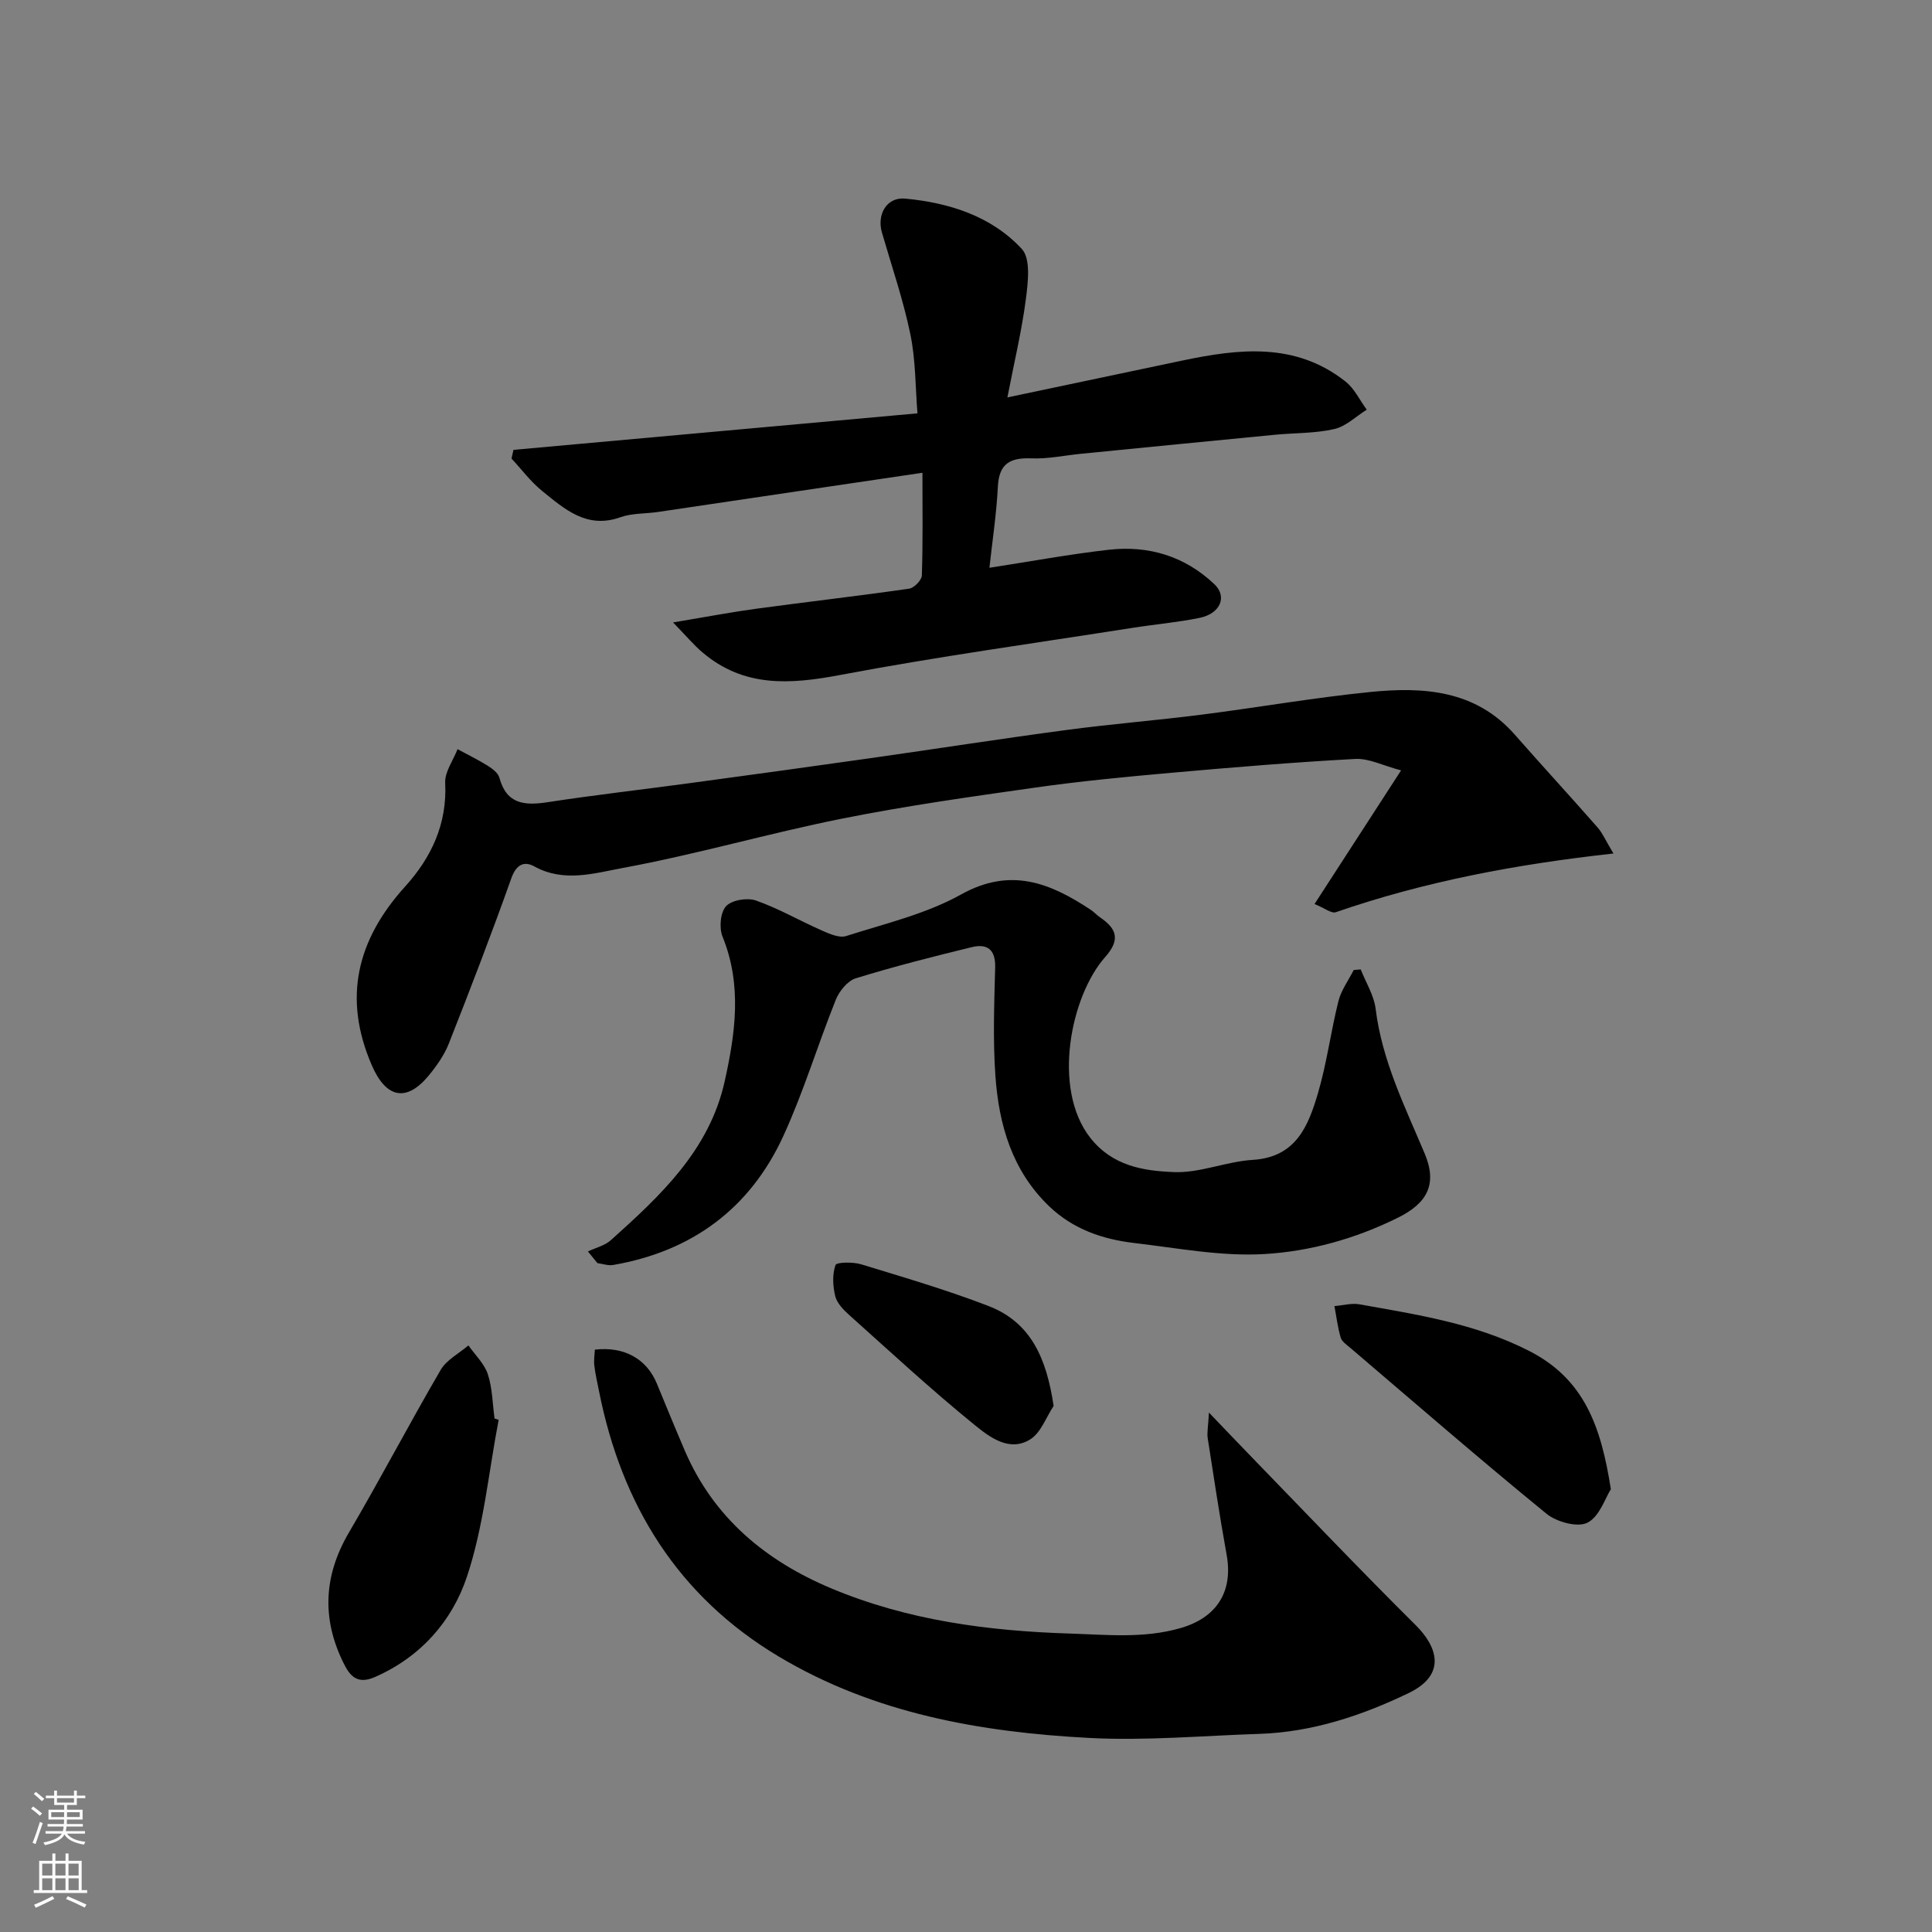 <svg enable-background="new 0 0 400 400" viewBox="0 0 400 400" xmlns="http://www.w3.org/2000/svg"><rect x="0" y="0" width="400" height="400" fill="#808080" stroke="none"/><g fill="#010000"><path d="m139.35 128.87c6.83-1.14 12.01-2.13 17.23-2.84 10.54-1.43 21.11-2.64 31.64-4.15 1.03-.15 2.61-1.76 2.64-2.74.23-6.95.12-13.92.12-21.26-8.76 1.3-16.98 2.51-25.19 3.73-9.86 1.46-19.72 2.94-29.58 4.39-2.59.38-5.35.23-7.76 1.09-6.95 2.48-11.53-1.67-16.18-5.42-2.38-1.92-4.26-4.47-6.37-6.73.14-.6.27-1.2.41-1.8 27.69-2.5 55.38-5 83.64-7.56-.44-5.43-.36-11.03-1.47-16.38-1.47-7.11-3.85-14.04-5.88-21.03-1.1-3.78.98-7.42 4.83-7.05 9.1.86 17.84 3.63 24.13 10.43 1.88 2.03 1.28 6.94.83 10.41-.85 6.56-2.41 13.02-3.82 20.32 12.71-2.68 24.43-5.15 36.16-7.62 11.79-2.48 23.49-3.85 33.84 4.33 1.85 1.46 2.95 3.86 4.4 5.83-2.23 1.39-4.3 3.46-6.72 4.01-3.97.91-8.17.79-12.26 1.18-13.4 1.29-26.79 2.62-40.18 3.94-3.43.34-6.87 1.09-10.28.95-4.38-.17-6.69 1.06-6.93 5.83-.29 5.68-1.15 11.32-1.75 16.82 8.65-1.33 16.66-2.82 24.72-3.73 8.25-.93 15.74 1.33 21.86 7.14 2.7 2.56 1.25 6.07-3.05 6.96-4.63.95-9.36 1.35-14.03 2.09-20.16 3.17-40.39 5.95-60.42 9.74-10.38 1.97-19.94 2.6-28.49-4.68-1.78-1.5-3.27-3.3-6.09-6.2z"/><path d="m334.05 176.71c-20.24 2.23-39.18 5.82-57.48 12.15-.91.32-2.34-.86-4.41-1.69 5.91-9.12 11.61-17.92 17.92-27.67-3.75-.99-6.66-2.52-9.48-2.37-12.65.68-25.27 1.73-37.89 2.85-9.47.84-18.96 1.74-28.37 3.08-13.41 1.9-26.85 3.79-40.12 6.45-15.15 3.04-30.04 7.38-45.22 10.18-5.85 1.08-12.24 3.09-18.38-.31-2.07-1.15-3.73-.43-4.75 2.44-4.08 11.49-8.47 22.88-12.94 34.23-.94 2.38-2.51 4.61-4.15 6.61-4.65 5.63-8.86 4.69-11.8-2.1-6.05-13.97-3.06-26.01 6.91-37.03 5.4-5.97 8.71-12.93 8.28-21.42-.12-2.28 1.66-4.67 2.56-7 2.09 1.13 4.24 2.17 6.25 3.43.96.6 2.14 1.49 2.41 2.47 1.51 5.59 5.31 5.8 10.1 5.06 9.7-1.49 19.46-2.59 29.18-3.91 12.48-1.69 24.96-3.4 37.42-5.17 13.59-1.93 27.16-4.05 40.76-5.86 9.26-1.24 18.59-1.98 27.86-3.16 11.68-1.48 23.29-3.53 35-4.7 11.01-1.1 21.79-.42 29.92 8.84 5.66 6.44 11.47 12.75 17.13 19.2 1.02 1.16 1.65 2.68 3.29 5.4z"/><path d="m121.72 259.1c1.6-.76 3.48-1.2 4.75-2.33 10.27-9.22 20.4-18.63 23.57-32.9 2.22-9.98 3.62-19.96-.45-29.96-.73-1.8-.45-5.01.73-6.29s4.4-1.81 6.19-1.18c4.7 1.65 9.08 4.2 13.67 6.22 1.56.69 3.59 1.59 5 1.14 8.05-2.58 16.52-4.55 23.8-8.61 10.28-5.73 18.47-2.37 26.87 3.19.68.45 1.24 1.1 1.92 1.56 3.45 2.35 4.23 4.61 1.05 8.2-7.15 8.06-11.06 27.23-3.11 37.4 4.61 5.89 11.04 6.88 17.34 7.13 5.39.22 10.84-2.2 16.32-2.53 8.99-.55 11.51-7.06 13.51-13.84 1.83-6.22 2.65-12.73 4.23-19.04.57-2.26 2.08-4.29 3.16-6.43.48-.04.97-.08 1.45-.12 1.07 2.71 2.74 5.35 3.09 8.15 1.32 10.73 6.05 20.22 10.15 29.96 2.69 6.38.52 10.3-5.57 13.31-8.8 4.35-18.14 6.95-27.63 7.51-8.9.52-17.97-1.24-26.93-2.29-6.57-.77-12.67-2.86-17.63-7.62-7.67-7.37-10.39-16.86-11.11-26.95-.53-7.46-.25-14.99-.05-22.48.1-3.74-1.67-4.98-4.85-4.2-8.06 1.96-16.11 4.01-24.02 6.45-1.71.53-3.42 2.67-4.14 4.47-3.75 9.35-6.66 19.06-10.86 28.2-6.89 14.99-18.9 23.86-35.22 26.68-1.03.18-2.16-.24-3.25-.38-.65-.81-1.31-1.61-1.98-2.42z"/><path d="m123.16 279.43c6.09-.71 10.74 1.93 12.84 7.04 1.92 4.66 3.83 9.33 5.82 13.96 5.98 13.87 16.8 22.78 30.32 28.44 15.73 6.59 32.33 8.8 49.36 9.34 7.73.24 15.25 1.06 22.87-1.12 7.46-2.13 10.99-7.47 9.59-15.2-1.45-8.02-2.67-16.09-3.92-24.15-.17-1.11.1-2.29.26-5.28 3.36 3.51 5.78 6.06 8.23 8.58 11.5 11.85 22.88 23.82 34.59 35.45 4.36 4.33 6.56 10.18-1.49 14.05-9.68 4.66-19.94 8.08-30.89 8.44-11.76.38-23.56 1.46-35.27.84-22.46-1.19-44.47-5.05-64.2-16.83-20.91-12.48-32.58-31.39-37.25-54.97-.35-1.76-.76-3.51-.97-5.28-.14-1.09.06-2.24.11-3.31z"/><path d="m103.24 293.96c-2.08 10.86-3.1 22.09-6.57 32.49-3.05 9.14-9.55 16.6-19.04 20.76-3.71 1.63-5.22-.29-6.5-2.88-4.55-9.19-4.13-18.12 1.13-27.07 6.52-11.1 12.49-22.52 18.98-33.64 1.22-2.09 3.8-3.4 5.74-5.07 1.38 1.98 3.3 3.78 4.02 5.97.95 2.89.97 6.1 1.39 9.17.29.09.57.18.85.27z"/><path d="m333.51 308.32c-1.15 1.8-2.34 5.67-4.85 6.94-2.05 1.04-6.39-.15-8.48-1.86-13.72-11.2-27.1-22.81-40.58-34.31-.75-.64-1.77-1.31-2.02-2.15-.63-2.12-.89-4.35-1.3-6.53 1.74-.14 3.55-.66 5.21-.36 11.97 2.15 23.93 3.94 35.09 9.64 11.4 5.81 14.89 15.58 16.93 28.63z"/><path d="m218.14 291.09c-1.57 2.36-2.64 5.54-4.83 6.91-4.33 2.71-8.44-.48-11.49-2.95-8.95-7.26-17.42-15.11-26.01-22.8-1.19-1.07-2.52-2.44-2.88-3.89-.51-2.07-.63-4.5.05-6.44.22-.62 3.62-.68 5.31-.16 8.84 2.7 17.74 5.31 26.36 8.63 8.86 3.42 12.04 10.93 13.49 20.7z"/></g><path d="m6.44 374.46.42-.45c.65.47 1.27.95 1.85 1.44l-.45.49c-.65-.56-1.25-1.06-1.82-1.48m.93 7.33-.63-.26c.55-1.36 1.05-2.8 1.52-4.33.19.1.38.19.59.27-.46 1.29-.95 2.73-1.48 4.32m-.38-10.38.44-.42c.43.34 1.01.82 1.74 1.44l-.49.49c-.53-.51-1.09-1.01-1.69-1.51m2.5.35h1.72v-1.04h.59v1.04h3.52v-1.04h.59v1.04h1.75v.53h-1.75v1.42h-2.03v.97h3.22v2.03h-3.24c0 .35-.01.66-.03.93h3.32v.53h-3.37c-.03.27-.08.58-.15.94h3.96v.53h-3.71c.67.92 1.93 1.48 3.79 1.68-.13.24-.23.44-.29.59-2.13-.38-3.48-1.08-4.04-2.12-.43.97-1.77 1.72-4.03 2.23-.09-.19-.2-.37-.33-.55 2.1-.42 3.37-1.03 3.81-1.83h-3.36v-.53h3.58c.08-.29.13-.61.16-.94h-3.33v-.53h3.39c.02-.27.04-.58.04-.93h-3.23v-2.03h3.25v-.97h-2.07v-1.42h-1.73zm1.12 3.44v1h2.65c.01-.3.02-.44.01-.4v-.25-.35zm1.19-2h3.52v-.91h-3.52zm4.71 2h-2.63v.59c0 .15-.01.28-.01.4h2.64z" fill="#fafbfa"/><path d="m13.56 383.74h.63v1.52h2.72v6.07h1.13v.6h-11.06v-.6h1.13v-6.07h2.73v-1.52h.63v1.52h2.1v-1.52zm-2.69 8.83.38.56c-1.24.63-2.53 1.25-3.85 1.85-.1-.21-.21-.42-.34-.63 1.36-.55 2.63-1.15 3.81-1.78m-2.13-4.27h2.1v-2.45h-2.1zm0 3.04h2.1v-2.46h-2.1zm2.72-3.04h2.1v-2.45h-2.1zm0 3.04h2.1v-2.46h-2.1zm6.07 3.6c-1.41-.71-2.7-1.3-3.86-1.78l.35-.56c1.45.62 2.75 1.19 3.88 1.72zm-1.25-9.09h-2.1v2.45h2.1zm-2.09 5.49h2.1v-2.46h-2.1z" fill="#fafbfa"/></svg>